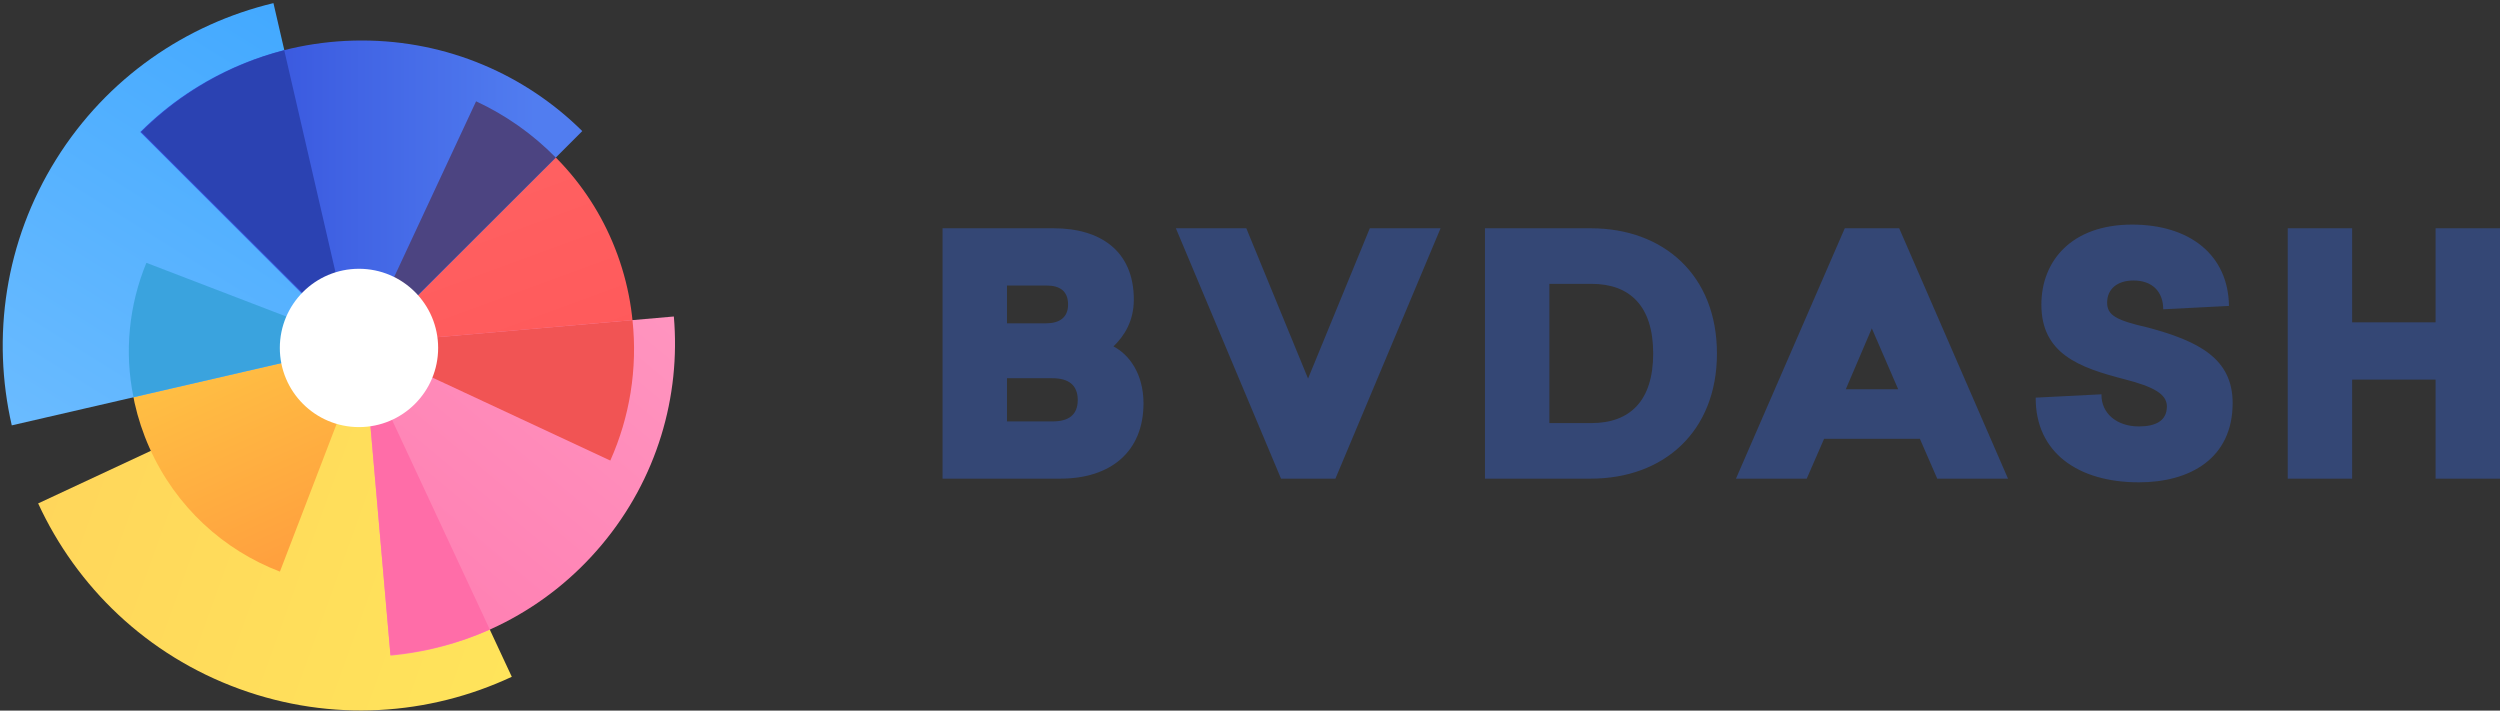 <?xml version="1.0" encoding="UTF-8"?>
<svg width="679px" height="193px" viewBox="0 0 679 193" version="1.1" xmlns="http://www.w3.org/2000/svg" xmlns:xlink="http://www.w3.org/1999/xlink">
    <rect x="0" y="0" width="679" height="193" fill="#333333" stroke="none"/>
    <!-- Generator: Sketch 53.2 (72643) - https://sketchapp.com -->
    <title>Logo</title>
    <desc>Created with Sketch.</desc>
    <defs>
        <linearGradient x1="-2.22044605e-14%" y1="50%" x2="100%" y2="50%" id="linearGradient-1">
            <stop stop-color="#FFD65B" offset="0%"></stop>
            <stop stop-color="#FFE45B" offset="100%"></stop>
        </linearGradient>
        <linearGradient x1="-1.11022302e-14%" y1="50%" x2="100%" y2="50%" id="linearGradient-2">
            <stop stop-color="#FFCF46" offset="0%"></stop>
            <stop stop-color="#FF9F3E" offset="100%"></stop>
        </linearGradient>
        <linearGradient x1="50%" y1="0%" x2="50%" y2="100%" id="linearGradient-3">
            <stop stop-color="#FF6364" offset="0%"></stop>
            <stop stop-color="#FF5657" offset="100%"></stop>
        </linearGradient>
        <linearGradient x1="50%" y1="1.108%" x2="50%" y2="98.778%" id="linearGradient-4">
            <stop stop-color="#43A9FF" offset="0%"></stop>
            <stop stop-color="#6ABBFF" offset="100%"></stop>
        </linearGradient>
        <linearGradient x1="89.345%" y1="59.105%" x2="9.105%" y2="59.105%" id="linearGradient-5">
            <stop stop-color="#517DF0" offset="0%"></stop>
            <stop stop-color="#324CD9" offset="100%"></stop>
        </linearGradient>
        <linearGradient x1="1.633%" y1="48.367%" x2="98.367%" y2="48.367%" id="linearGradient-6">
            <stop stop-color="#FF94BF" offset="0%"></stop>
            <stop stop-color="#FF7DB1" offset="100%"></stop>
        </linearGradient>
    </defs>
    <g id="UI-Guidelines" stroke="none" stroke-width="1" fill="none" fill-rule="evenodd">
        <g id="BVDash-Logo" transform="translate(-381, -667)">
            <g id="Logo-design" transform="translate(150, 434)">
                <g id="1" transform="translate(5, 81)">
                    <g id="Logo" transform="translate(205, 138)">
                        <g id="Mark">
                            <path d="M34.021,175.347 L102.39,106.978 L171.013,175.602 C153.5,193.154 129.333,204.005 102.644,204.005 C75.826,204.005 51.554,193.049 34.021,175.347 Z" id="Combined-Shape" fill="url(#linearGradient-1)" transform="translate(102.517, 155.492) rotate(20) translate(-102.517, -155.492) "></path>
                            <path d="M45.693,136.271 L90.834,91.131 L135.619,135.915 C124.103,147.458 108.13,154.608 90.477,154.608 C73.006,154.608 57.181,147.605 45.693,136.271 Z" id="Combined-Shape" fill="url(#linearGradient-2)" transform="translate(90.656, 122.869) rotate(66) translate(-90.656, -122.869) "></path>
                            <path d="M169.54,44.077 C182.829,57.365 191.036,75.649 191.036,95.832 C191.036,116.264 182.625,134.749 169.046,148.076 L117.293,96.323 L169.54,44.077 Z" id="Combined-Shape" fill="url(#linearGradient-3)" transform="translate(154.165, 96.077) rotate(-20) translate(-154.165, -96.077) "></path>
                            <path d="M56.97,150.152 C39.615,132.741 28.904,108.828 28.904,82.439 C28.904,56.306 39.41,32.6 56.469,15.232 L124.18,82.943 L56.97,150.152 Z" id="Combined-Shape" fill="url(#linearGradient-4)" transform="translate(76.542, 82.692) rotate(32) translate(-76.542, -82.692) "></path>
                            <path d="M60.757,85.382 L118.047,107.373 L118.151,107.823 L57.257,121.882 C54.703,109.453 56.074,96.765 60.757,85.382 Z" id="Combined-Shape" fill="#3AA3DE"></path>
                            <path d="M59.107,49.856 C74.48,34.502 95.752,25 119.253,25 C142.625,25 163.792,34.397 179.145,49.602 L118.999,109.748 L59.107,49.856 Z" id="Combined-Shape" fill="url(#linearGradient-5)"></path>
                            <path d="M150.304,41.515 L119.521,107.528 L120.313,108.32 L171.953,56.795 C165.668,50.392 158.313,45.233 150.304,41.515 Z" id="Combined-Shape" fill="#4C4481"></path>
                            <path d="M98.197,27.636 C83.279,31.505 69.958,39.283 59.416,49.798 L116.49,106.872 L98.197,27.636 Z" id="Combined-Shape" fill="#2B42B2"></path>
                            <path d="M91.996,117.159 C107.37,101.805 128.642,92.303 152.143,92.303 C175.515,92.303 196.681,101.701 212.035,116.905 L151.889,177.051 L91.996,117.159 Z" id="Combined-Shape-Copy-2" fill="url(#linearGradient-6)" transform="translate(152.016, 134.677) rotate(130) translate(-152.016, -134.677) "></path>
                            <path d="M154.033,184.983 C145.439,188.778 136.315,191.092 127.065,191.889 L120.093,112.2 L154.033,184.983 Z" id="Combined-Shape" fill="#FF6DA8"></path>
                            <path d="M186.76,139.086 L119.631,107.783 L119.593,107.347 L192.784,100.944 C194.209,114.204 192.003,127.349 186.76,139.086 Z" id="Combined-Shape" fill="#F15454"></path>
                            <circle id="Oval-8-Copy" fill="#FFFFFF" cx="118.5" cy="108.5" r="21.5"></circle>
                        </g>
                        <path d="M277,76 L307.188,76 C319.79,76 328.946,82.091 328.946,95.364 C328.946,101.273 326.317,105.273 323.416,108.091 C327.677,110.273 331.575,115.545 331.575,123.545 C331.575,136.727 322.6,144 309.002,144 L277,144 L277,76 Z M294.497,91.545 L294.497,101.818 L305.013,101.818 C308.73,101.818 311.087,100.273 311.087,96.727 C311.087,93 308.82,91.545 305.194,91.545 L294.497,91.545 Z M294.497,116.727 L294.497,128.455 L306.916,128.455 C311.177,128.455 313.716,126.727 313.716,122.636 C313.716,118.545 311.177,116.727 306.826,116.727 L294.497,116.727 Z M383.702,144 L412.258,76 L393.039,76 L376.268,116.818 L359.497,76 L340.368,76 L368.925,144 L383.702,144 Z M424.316,76 L453.054,76 C472.817,76 487.321,88.727 487.321,110 C487.321,131.273 472.817,144 453.054,144 L424.316,144 L424.316,76 Z M441.812,91.091 L441.812,128.909 L453.235,128.909 C463.66,128.909 470.006,122.909 470.006,110 C470.006,97.091 463.66,91.091 453.235,91.091 L441.812,91.091 Z M566.373,144 L547.154,144 L542.44,133.182 L516.422,133.182 L511.708,144 L492.489,144 L522.043,76 L536.82,76 L566.373,144 Z M522.315,119.727 L536.548,119.727 L529.386,103.182 L522.315,119.727 Z M600.097,75 C583.507,75 575.439,85 575.439,96.727 C575.439,110.091 585.683,113.818 598.012,117 C605.809,119 609.526,121 609.526,124.364 C609.526,128.273 606.534,129.818 601.91,129.818 C595.927,129.818 591.666,126.273 591.757,121.091 L573.898,122 C573.807,136.909 585.411,145 601.91,145 C615.781,145 627.385,138.545 627.385,123.455 C627.385,111.273 617.956,106.636 604.539,103 C595.746,101 593.298,99.636 593.298,96.182 C593.298,92.455 596.108,90.182 600.46,90.182 C605.718,90.182 608.528,93.364 608.528,98 L626.387,97.091 C626.206,83.273 615.781,75 600.097,75 Z M700,144 L700,76 L682.503,76 L682.503,101.545 L659.839,101.545 L659.839,76 L642.343,76 L642.343,144 L659.839,144 L659.839,117.091 L682.503,117.091 L682.503,144 L700,144 Z" id="BVDASH" fill="#344775"></path>
                    </g>
                </g>
            </g>
        </g>
    </g>
</svg>